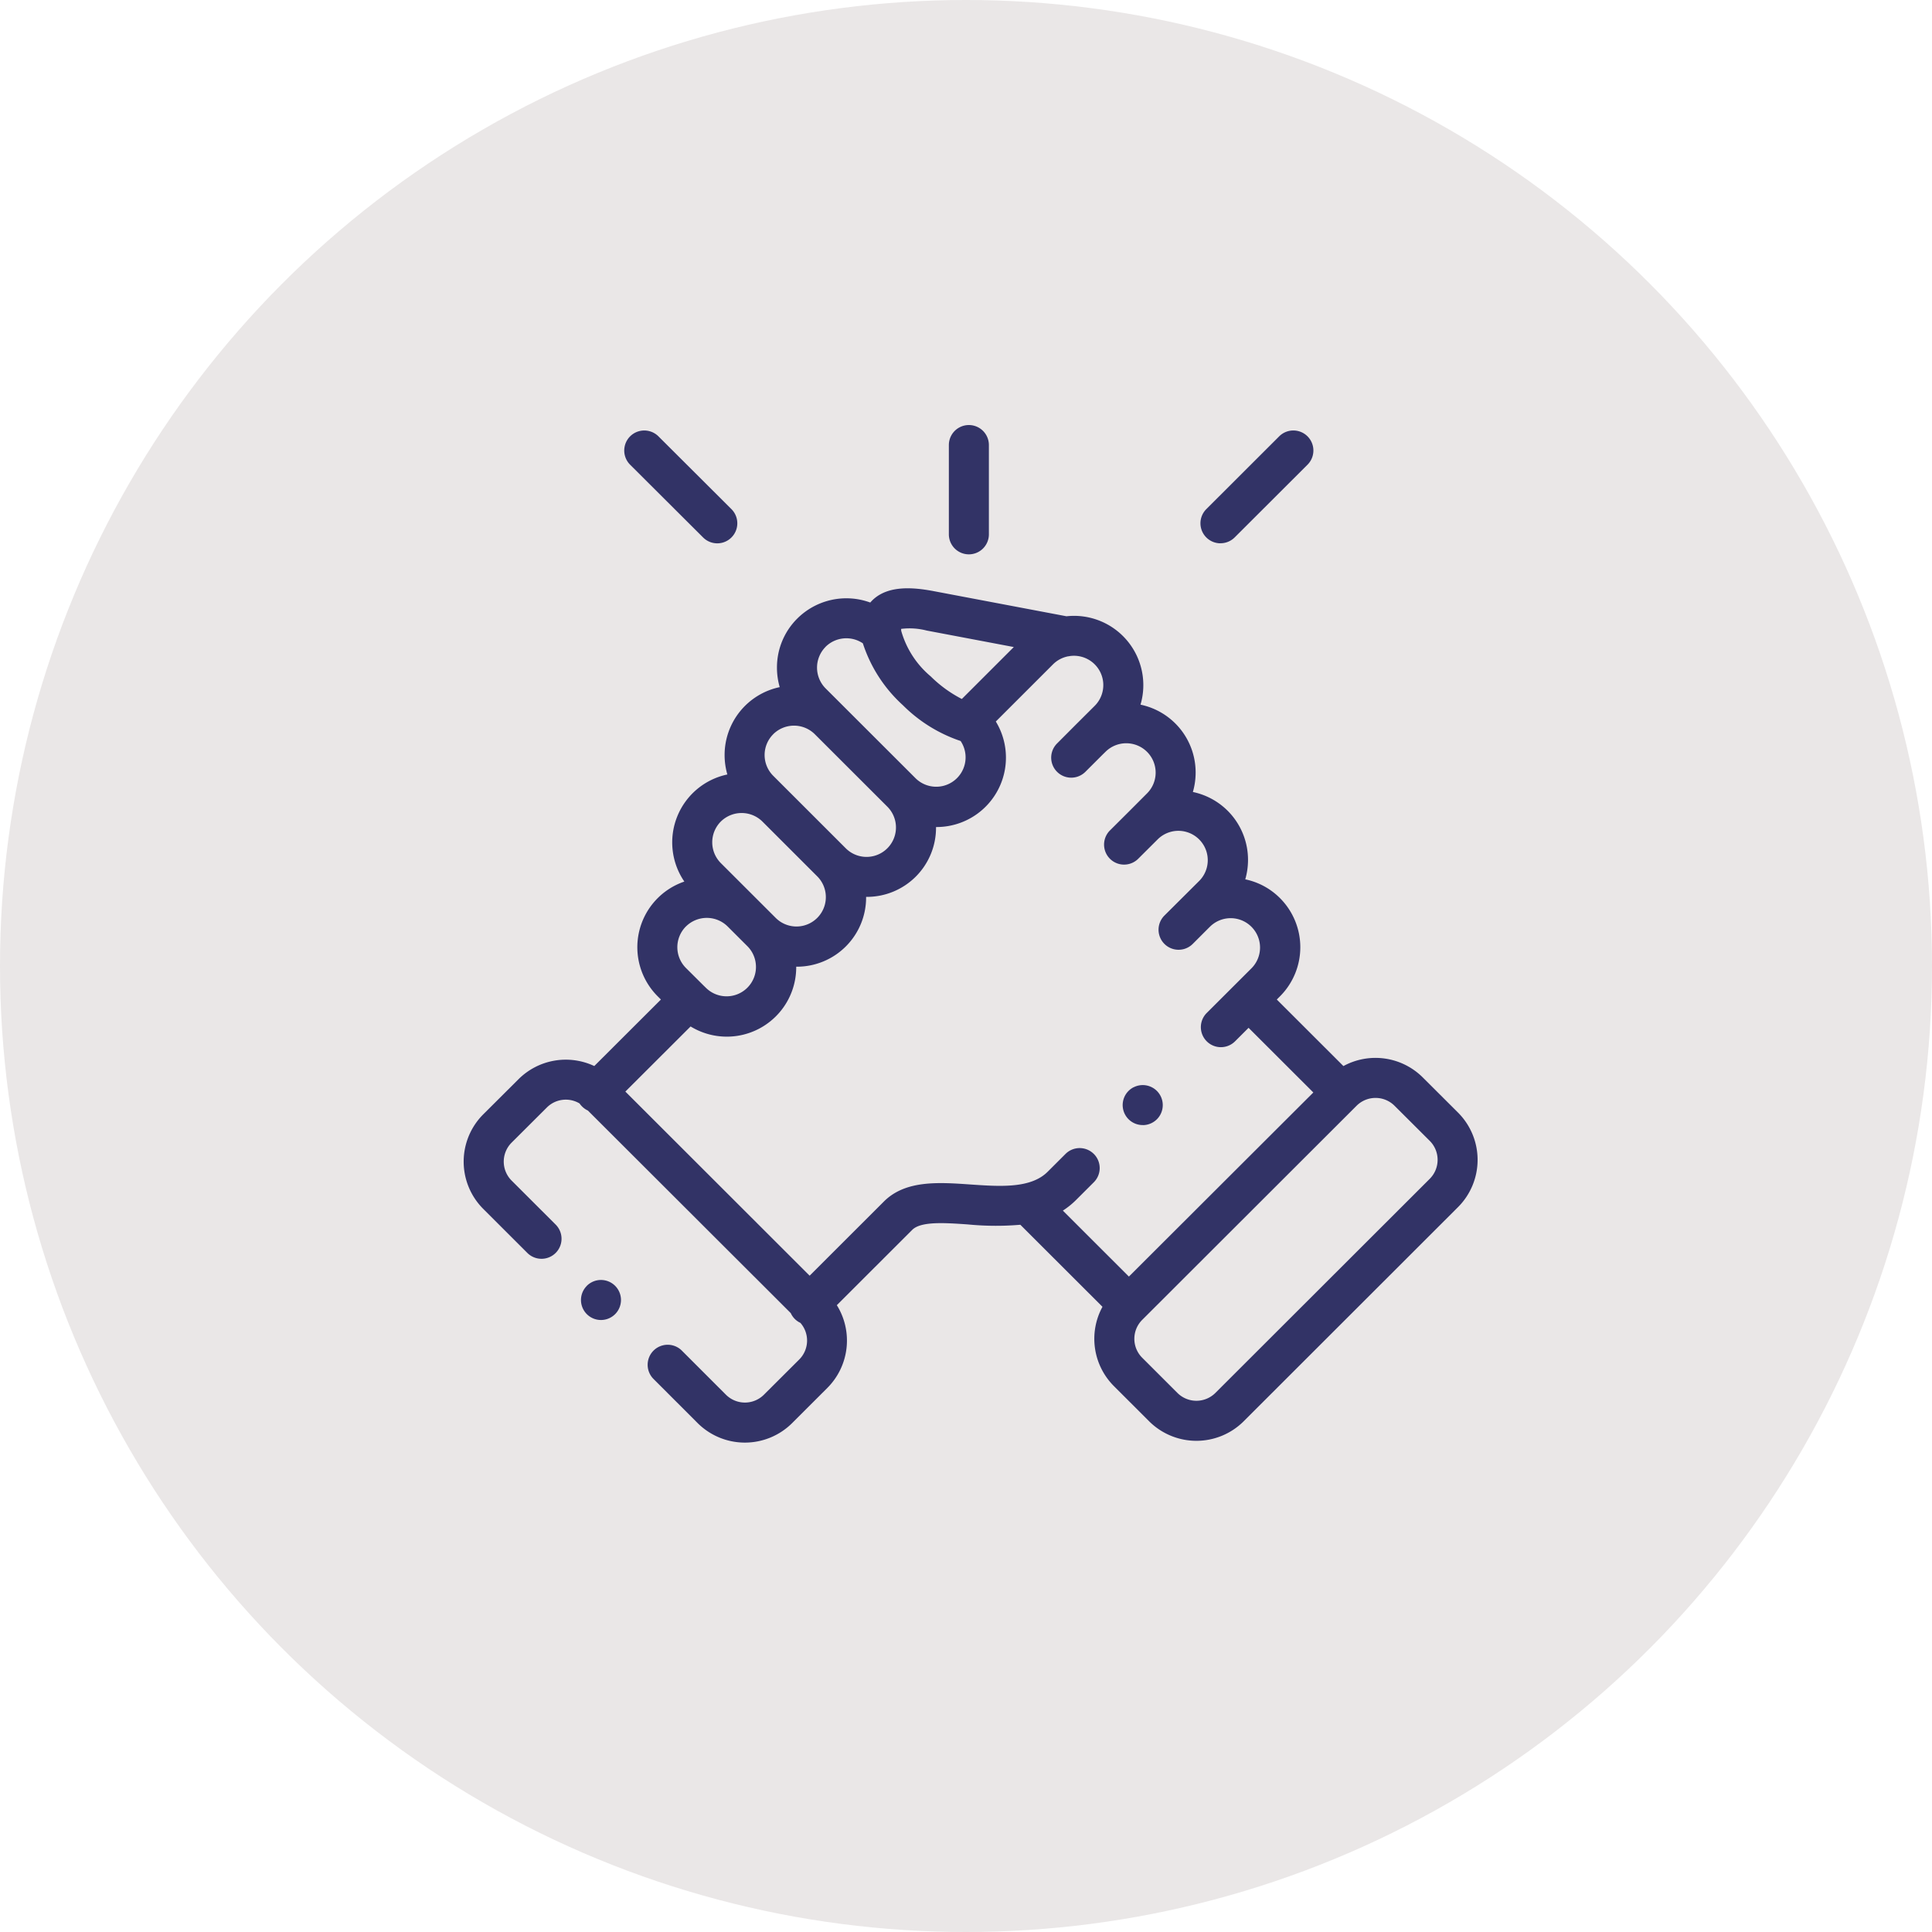<svg xmlns="http://www.w3.org/2000/svg" width="150" height="150" viewBox="0 0 150 150"><g id="Raggruppa_1517" data-name="Raggruppa 1517" transform="translate(-61 -1664)"><circle id="AdobeStock_380887754_Preview" cx="75" cy="75" r="75" transform="translate(61 1664)" fill="#eae7e7"></circle><g id="support" transform="translate(96.105 1697)"><path id="Tracciato_201" data-name="Tracciato 201" d="M246.59,10.039a1.554,1.554,0,0,0,1.554-1.554V1.554a1.554,1.554,0,1,0-3.108,0V8.485A1.554,1.554,0,0,0,246.59,10.039Z" transform="translate(-206.472)" fill="#323366"></path><path id="Tracciato_202" data-name="Tracciato 202" d="M78.1,122.862l-2.745-2.737a5.2,5.2,0,0,0-6.157-.879l-5.173-5.167.252-.252a5.393,5.393,0,0,0,0-7.615,5.334,5.334,0,0,0-2.7-1.463,5.427,5.427,0,0,0,.214-1.512,5.381,5.381,0,0,0-4.281-5.27,5.426,5.426,0,0,0,.214-1.512,5.376,5.376,0,0,0-4.28-5.268,5.378,5.378,0,0,0-5.748-6.863l-10.251-1.94c-1.563-.3-3.516-.493-4.748.631a2.808,2.808,0,0,0-.235.243,5.4,5.4,0,0,0-5.67,1.247,5.346,5.346,0,0,0-1.574,3.809,5.434,5.434,0,0,0,.214,1.512,5.382,5.382,0,0,0-4.279,5.265,5.418,5.418,0,0,0,.214,1.516,5.388,5.388,0,0,0-3.34,8.315,5.385,5.385,0,0,0-2.069,8.908l.251.25-5.174,5.164a5.2,5.2,0,0,0-5.878,1.018L2.409,123a5.191,5.191,0,0,0,0,7.33l3.428,3.424a1.554,1.554,0,0,0,2.2-2.2l-3.428-3.424a2.084,2.084,0,0,1,0-2.932l2.747-2.739a2.081,2.081,0,0,1,2.534-.311,1.568,1.568,0,0,0,.2.239,1.546,1.546,0,0,0,.447.311l15.753,15.73a1.531,1.531,0,0,0,.749.757,2.08,2.08,0,0,1-.086,2.837L24.2,144.767a2.087,2.087,0,0,1-2.938,0l-3.428-3.428a1.554,1.554,0,0,0-2.2,2.2l3.43,3.431a5.2,5.2,0,0,0,7.328,0l2.746-2.743a5.2,5.2,0,0,0,.728-6.417l5.823-5.815.019-.019c.667-.689,2.523-.56,4.319-.436a22.352,22.352,0,0,0,4.088.027l6.376,6.369a5.193,5.193,0,0,0,.882,6.152l2.746,2.743a5.2,5.2,0,0,0,7.329,0L78.1,130.193a5.191,5.191,0,0,0,0-7.331ZM36.865,85.437l6.741,1.276-4.035,4.033a9.8,9.8,0,0,1-2.418-1.757,7.149,7.149,0,0,1-2.287-3.532h0a1.36,1.36,0,0,1-.007-.153,5.265,5.265,0,0,1,2.006.135ZM28.987,86.7a2.292,2.292,0,0,1,2.9-.275A11.115,11.115,0,0,0,35,91.234a11.508,11.508,0,0,0,4.477,2.774A2.281,2.281,0,0,1,36,96.921h0l-7.008-7a2.288,2.288,0,0,1,0-3.221Zm-4.06,6.781a2.292,2.292,0,0,1,3.229,0L33.8,99.119a2.284,2.284,0,0,1-3.233,3.227h0l-4.281-4.28-.021-.02-1.339-1.339a2.28,2.28,0,0,1,0-3.222Zm-4.068,6.78a2.3,2.3,0,0,1,3.218-.011l4.294,4.292a2.281,2.281,0,0,1-3.232,3.219l-1.557-1.555h0l-2.723-2.72a2.286,2.286,0,0,1,0-3.225Zm-2.706,8.145a2.3,2.3,0,0,1,3.234,0l1.559,1.557a2.281,2.281,0,0,1-3.233,3.218l-.2-.194-.007-.008-.009-.008-1.347-1.341a2.282,2.282,0,0,1,0-3.223ZM49.819,126.07a1.554,1.554,0,0,0-2.2,0l-1.383,1.381c-1.314,1.314-3.694,1.148-6,.989-2.5-.174-5.085-.353-6.757,1.364l-5.724,5.717L13.448,121.227l5.065-5.056a5.389,5.389,0,0,0,8.2-4.6c0-.013,0-.027,0-.04h.04a5.375,5.375,0,0,0,5.387-5.381c0-.013,0-.027,0-.04h.041a5.369,5.369,0,0,0,5.387-5.422h.042a5.39,5.39,0,0,0,4.6-8.193l4.44-4.438a2.28,2.28,0,0,1,1.166-.622c.046,0,.092-.012.137-.021a2.277,2.277,0,0,1,1.934,3.865l-1.352,1.347-.014.013L46.965,94.2a1.554,1.554,0,1,0,2.2,2.2l1.358-1.356h0l.205-.2a2.289,2.289,0,0,1,3.225.008,2.28,2.28,0,0,1,0,3.221l-1.36,1.363h0l-1.557,1.551a1.554,1.554,0,0,0,2.193,2.2l1.564-1.558a2.281,2.281,0,0,1,3.228,3.223L55.3,107.561a1.554,1.554,0,1,0,2.2,2.2l1.329-1.329.023-.021a2.281,2.281,0,0,1,3.228,3.223l-1.351,1.349h0v0l-2.144,2.141a1.554,1.554,0,0,0,2.2,2.2l1.049-1.048,5.027,5.021L52.543,135.59l-5.128-5.122a6.111,6.111,0,0,0,1.021-.821l1.382-1.38a1.553,1.553,0,0,0,0-2.2Zm26.088,1.924L59.252,144.629a2.088,2.088,0,0,1-2.937,0l-2.746-2.743a2.078,2.078,0,0,1,0-2.928l16.655-16.635a2.088,2.088,0,0,1,2.938,0l2.745,2.737a2.083,2.083,0,0,1,0,2.933Z" transform="translate(0 -69.477)" fill="#323366"></path><path id="Tracciato_203" data-name="Tracciato 203" d="M87.842,11.05a1.554,1.554,0,0,0,2.2-2.2L84.375,3.2a1.554,1.554,0,0,0-2.2,2.2Z" transform="translate(-68.358 -2.321)" fill="#323366"></path><path id="Tracciato_204" data-name="Tracciato 204" d="M373.205,11.5a1.549,1.549,0,0,0,1.1-.454L379.961,5.4a1.554,1.554,0,0,0-2.2-2.2l-5.658,5.651a1.554,1.554,0,0,0,1.1,2.653Z" transform="translate(-313.55 -2.322)" fill="#323366"></path><path id="Tracciato_205" data-name="Tracciato 205" d="M60.376,430.658a1.554,1.554,0,0,0,.019,2.2l0,0a1.554,1.554,0,1,0-.023-2.2Z" transform="translate(-49.927 -363.816)" fill="#323366"></path><path id="Tracciato_206" data-name="Tracciato 206" d="M334.067,335.227a1.554,1.554,0,1,0-.7-2.942l-.009,0a1.553,1.553,0,0,0,.707,2.938Z" transform="translate(-280.448 -280.873)" fill="#323366"></path></g></g></svg>